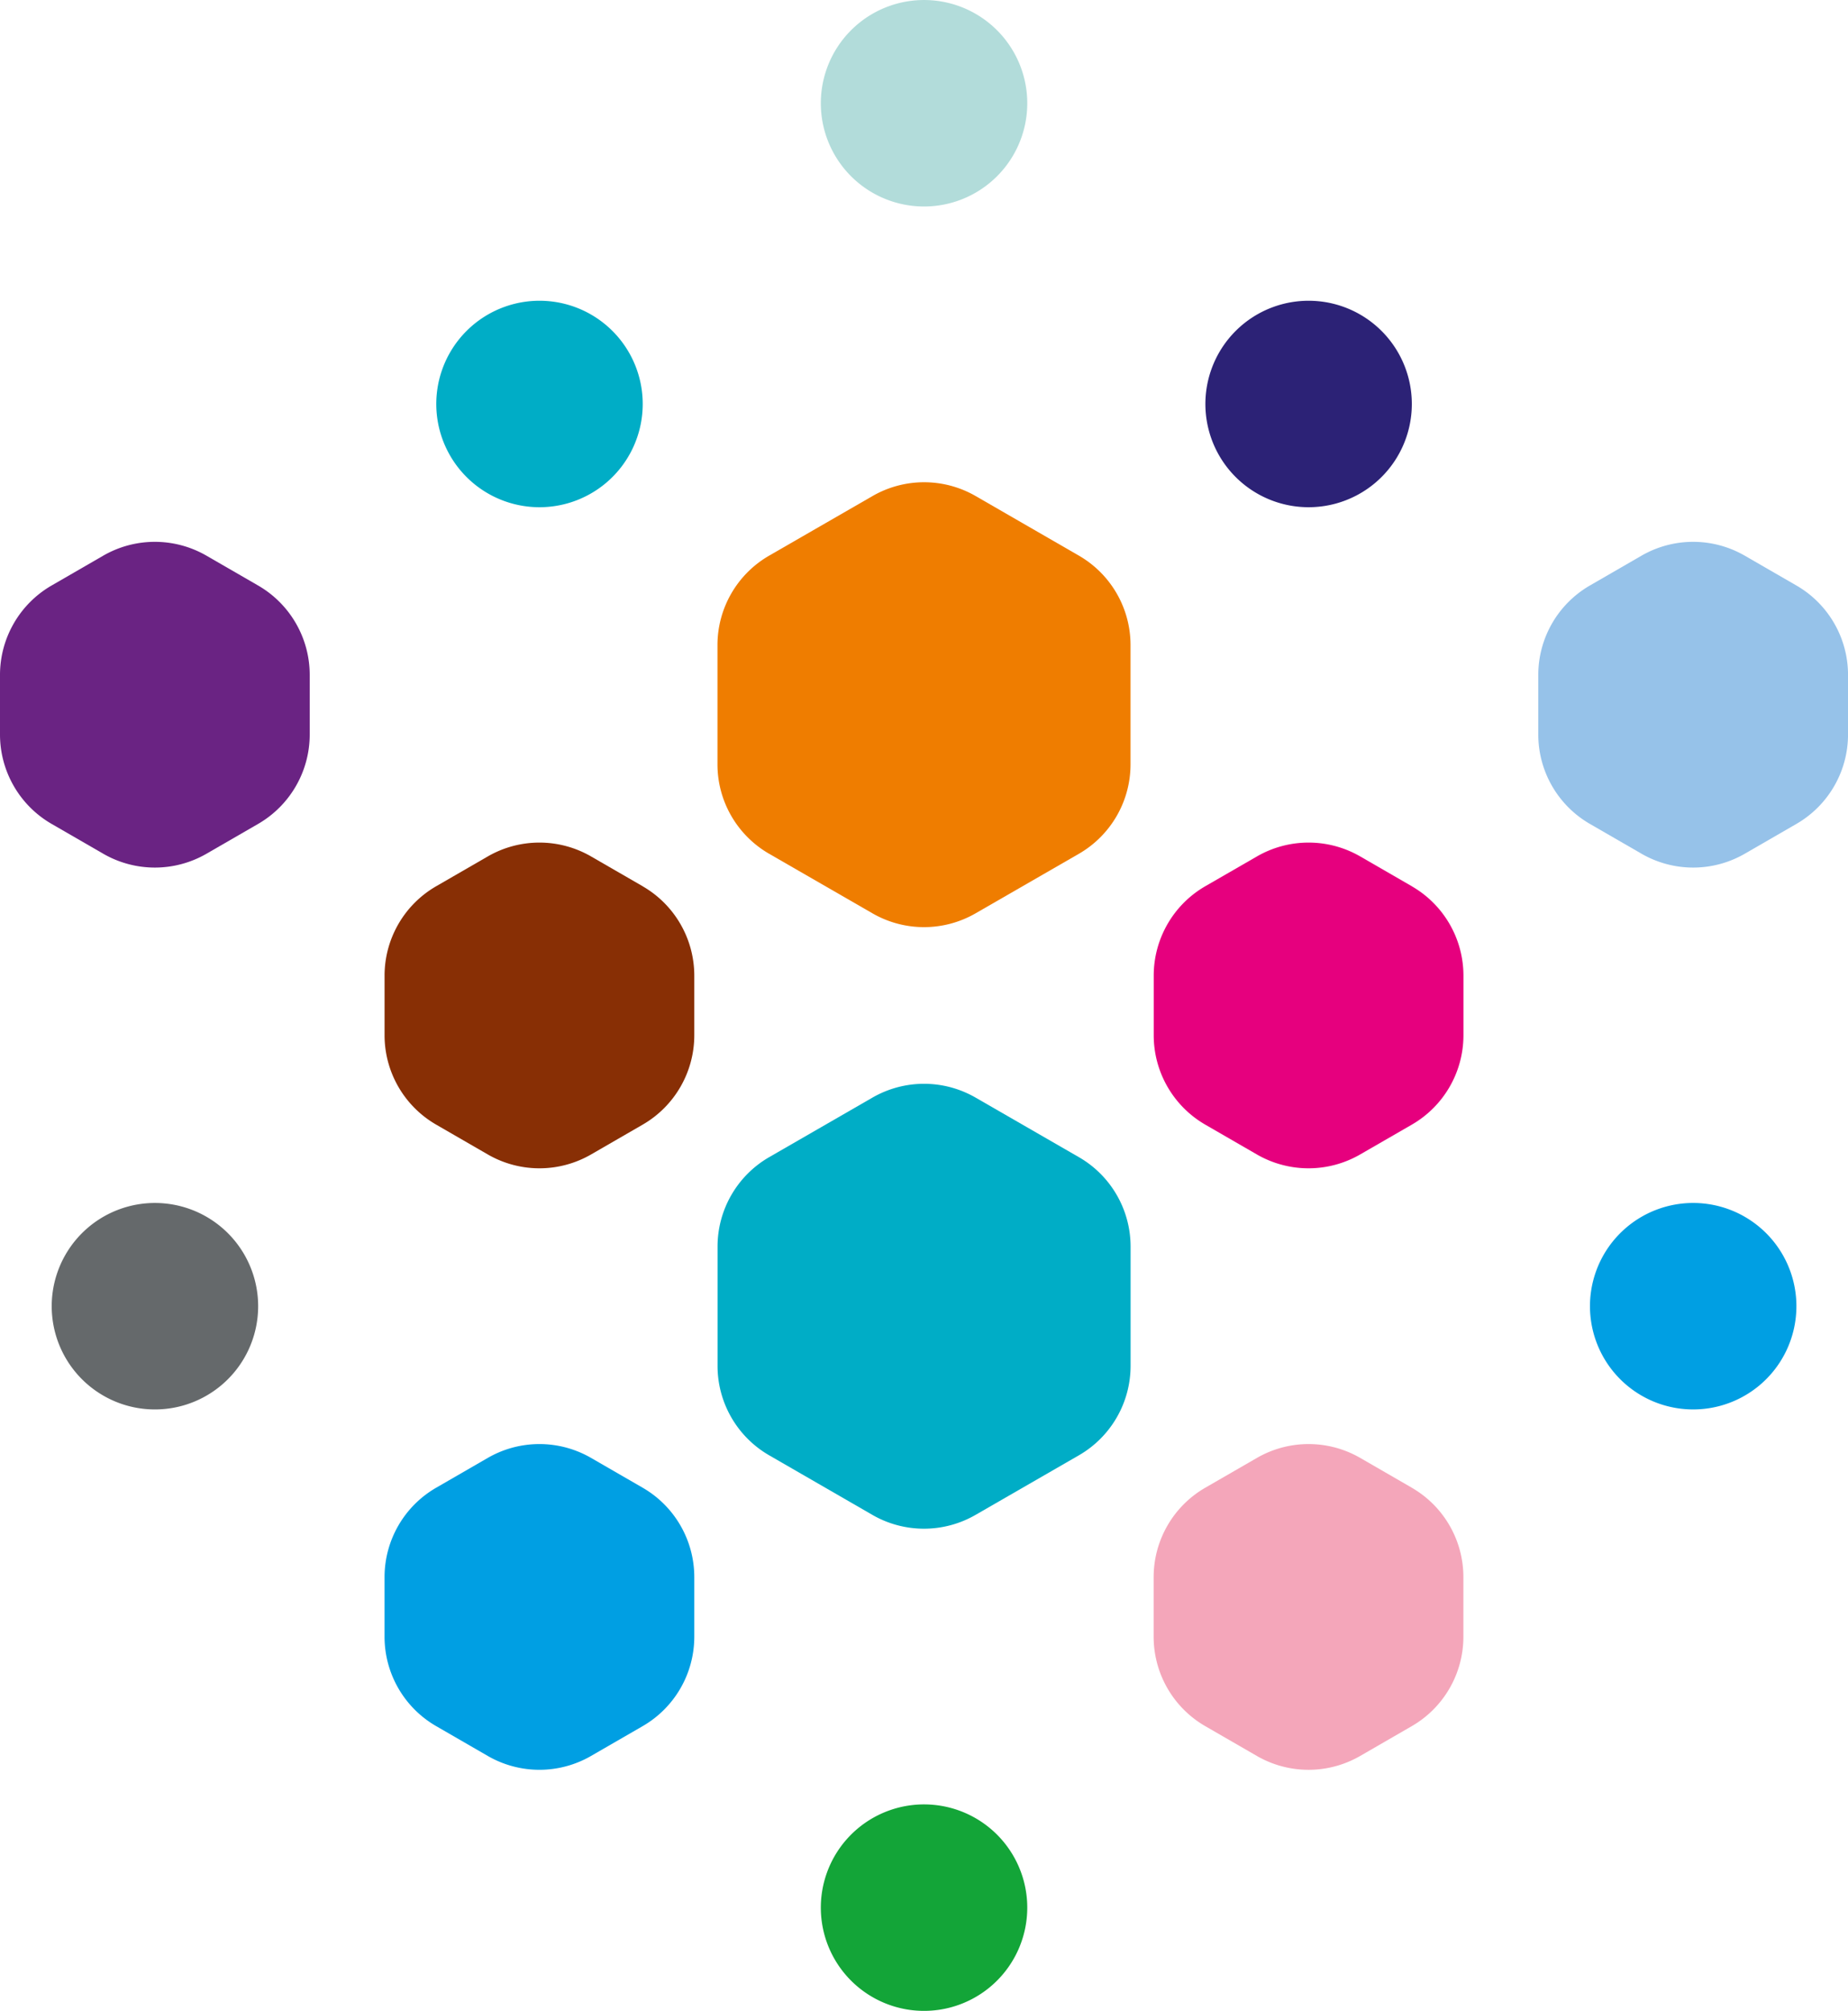 <svg xmlns="http://www.w3.org/2000/svg" width="122.856" height="133.664" viewBox="0 0 122.856 133.664">
  <g id="Group_13288" data-name="Group 13288" transform="translate(-112.377)">
    <path id="Path_3" data-name="Path 3" d="M97.842,16.44,94.41,14.458a6.862,6.862,0,0,0-6.864,0L84.115,16.44a6.866,6.866,0,0,0-3.432,5.943v3.961a6.863,6.863,0,0,0,3.432,5.943l3.432,1.982a6.862,6.862,0,0,0,6.864,0l3.432-1.982a6.866,6.866,0,0,0,3.432-5.943V22.383a6.863,6.863,0,0,0-3.432-5.943" transform="translate(133.96 22.477)" fill="#96c2e9"/>
    <path id="Path_4" data-name="Path 4" d="M88.232,23.954,84.8,21.972a6.862,6.862,0,0,0-6.864,0L74.5,23.954A6.866,6.866,0,0,0,71.073,29.9v3.961A6.863,6.863,0,0,0,74.5,39.8l3.432,1.982a6.862,6.862,0,0,0,6.864,0L88.232,39.8a6.866,6.866,0,0,0,3.432-5.943V29.9a6.863,6.863,0,0,0-3.432-5.943" transform="translate(118.004 34.953)" fill="#e6007e"/>
    <path id="Path_5" data-name="Path 5" d="M69.011,23.954l-3.432-1.982a6.862,6.862,0,0,0-6.864,0l-3.432,1.982A6.866,6.866,0,0,0,51.852,29.9v3.961A6.863,6.863,0,0,0,55.284,39.8l3.432,1.982a6.862,6.862,0,0,0,6.864,0L69.011,39.8a6.866,6.866,0,0,0,3.432-5.943V29.9a6.863,6.863,0,0,0-3.432-5.943" transform="translate(86.091 34.953)" fill="#882f05"/>
    <path id="Path_6" data-name="Path 6" d="M69.011,38.982,65.579,37a6.862,6.862,0,0,0-6.864,0l-3.432,1.982a6.866,6.866,0,0,0-3.432,5.943v3.961a6.863,6.863,0,0,0,3.432,5.943l3.432,1.982a6.862,6.862,0,0,0,6.864,0l3.432-1.982a6.866,6.866,0,0,0,3.432-5.943V44.925a6.863,6.863,0,0,0-3.432-5.943" transform="translate(86.091 59.904)" fill="#009fe3"/>
    <path id="Path_7" data-name="Path 7" d="M88.232,38.982,84.8,37a6.862,6.862,0,0,0-6.864,0L74.5,38.982a6.866,6.866,0,0,0-3.432,5.943v3.961A6.863,6.863,0,0,0,74.5,54.83l3.432,1.982a6.862,6.862,0,0,0,6.864,0l3.432-1.982a6.866,6.866,0,0,0,3.432-5.943V44.925a6.863,6.863,0,0,0-3.432-5.943" transform="translate(118.004 59.904)" fill="#f4a6ba"/>
    <path id="Path_8" data-name="Path 8" d="M59.4,16.44l-3.432-1.982a6.862,6.862,0,0,0-6.864,0L45.674,16.44a6.866,6.866,0,0,0-3.432,5.943v3.961a6.863,6.863,0,0,0,3.432,5.943l3.432,1.982a6.862,6.862,0,0,0,6.864,0L59.4,32.288a6.866,6.866,0,0,0,3.432-5.943V22.383A6.863,6.863,0,0,0,59.4,16.44" transform="translate(70.135 22.477)" fill="#6a2383"/>
    <path id="Path_9" data-name="Path 9" d="M84.2,16.93l-6.864-3.961a6.862,6.862,0,0,0-6.864,0L63.6,16.93a6.866,6.866,0,0,0-3.432,5.943V30.8A6.863,6.863,0,0,0,63.6,36.742L70.468,40.7a6.862,6.862,0,0,0,6.864,0L84.2,36.742A6.866,6.866,0,0,0,87.628,30.8V22.873A6.863,6.863,0,0,0,84.2,16.93" transform="translate(99.907 20.005)" fill="#ef7d00"/>
    <path id="Path_10" data-name="Path 10" d="M84.2,31.959,77.332,28a6.862,6.862,0,0,0-6.864,0L63.6,31.959A6.866,6.866,0,0,0,60.173,37.9v7.925A6.863,6.863,0,0,0,63.6,51.771l6.864,3.961a6.862,6.862,0,0,0,6.864,0L84.2,51.771a6.866,6.866,0,0,0,3.432-5.943V37.9A6.863,6.863,0,0,0,84.2,31.959" transform="translate(99.907 44.958)" fill="#00adc6"/>
    <path id="Path_11" data-name="Path 11" d="M73.048.92A6.862,6.862,0,1,0,76.48,6.863,6.862,6.862,0,0,0,73.048.92" transform="translate(104.19 0)" fill="#b2dcda"/>
    <path id="Path_12" data-name="Path 12" d="M63.438,8.434a6.862,6.862,0,1,0,3.432,5.943,6.862,6.862,0,0,0-3.432-5.943" transform="translate(88.235 12.475)" fill="#00adc6"/>
    <path id="Path_13" data-name="Path 13" d="M82.658,8.434a6.862,6.862,0,1,0,3.432,5.943,6.862,6.862,0,0,0-3.432-5.943" transform="translate(120.146 12.475)" fill="#2c2276"/>
    <path id="Path_14" data-name="Path 14" d="M53.828,30.976a6.862,6.862,0,1,0,3.432,5.943,6.862,6.862,0,0,0-3.432-5.943" transform="translate(72.279 49.902)" fill="#65696b"/>
    <path id="Path_15" data-name="Path 15" d="M92.269,30.976A6.862,6.862,0,1,0,95.7,36.919a6.862,6.862,0,0,0-3.432-5.943" transform="translate(136.103 49.902)" fill="#009fe3"/>
    <path id="Path_16" data-name="Path 16" d="M73.048,46a6.862,6.862,0,1,0,3.432,5.943A6.862,6.862,0,0,0,73.048,46" transform="translate(104.19 74.854)" fill="#13a538"/>
  </g>
</svg>
